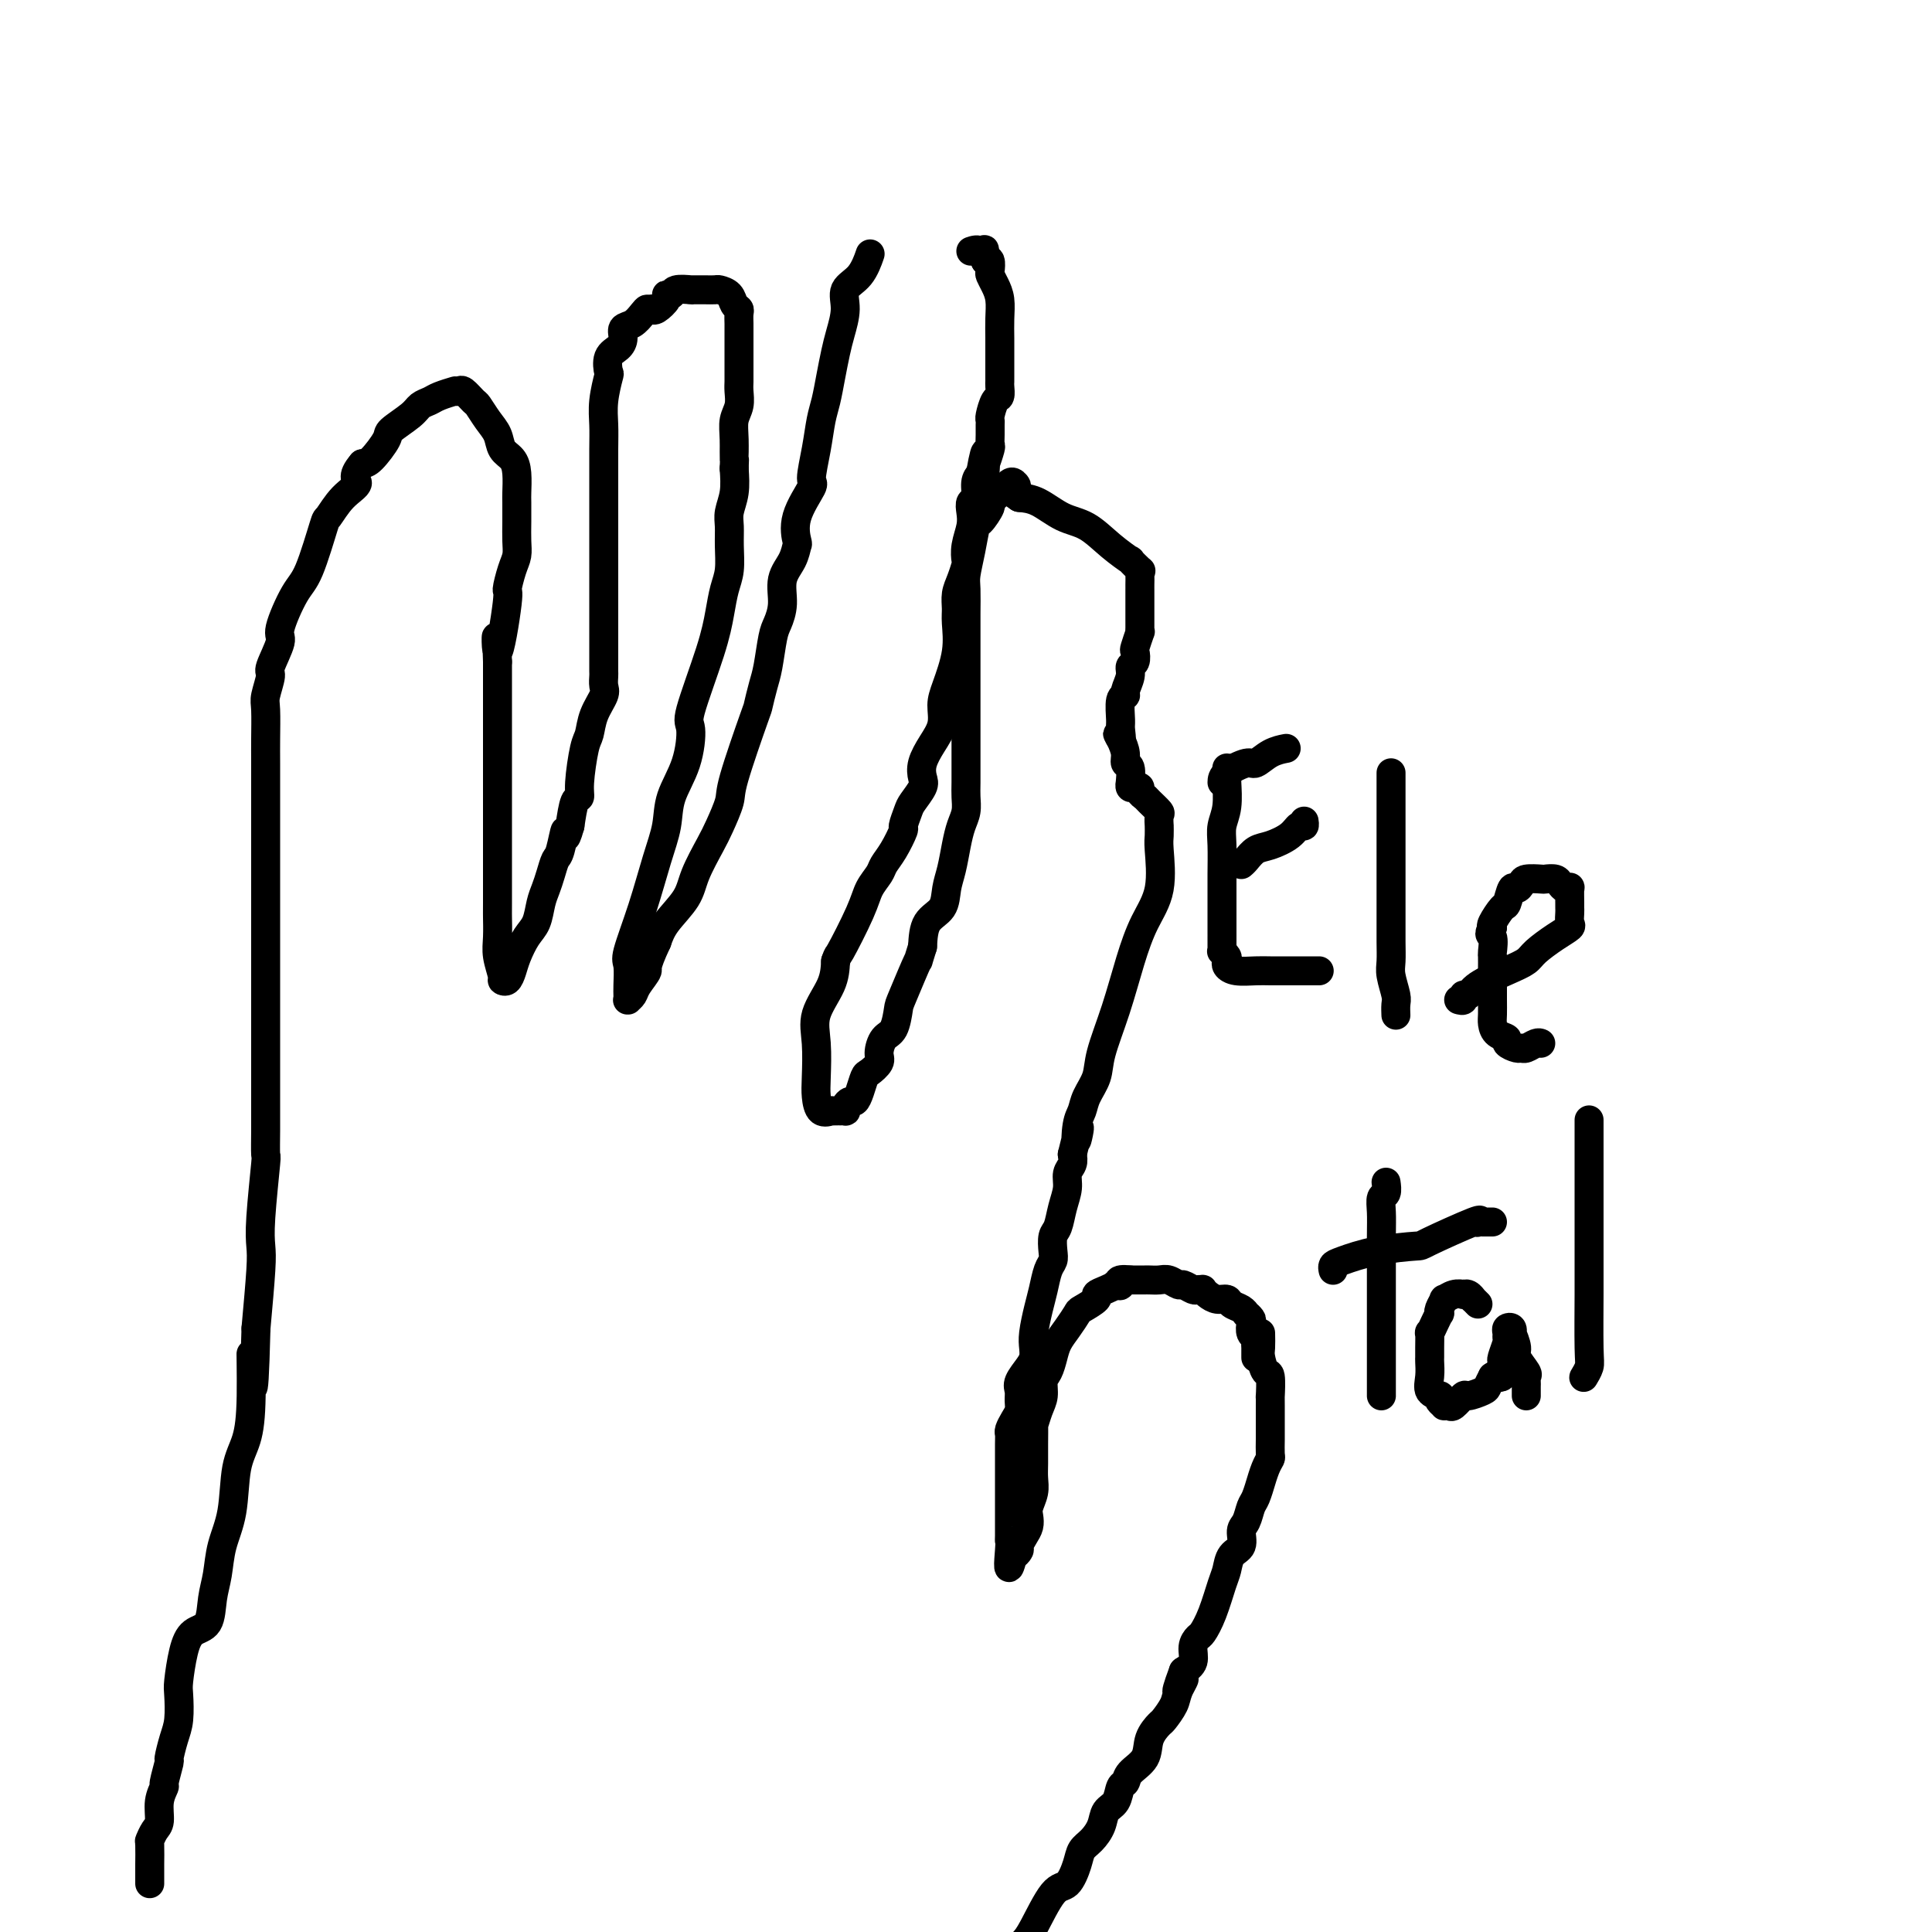 <svg viewBox='0 0 400 400' version='1.1' xmlns='http://www.w3.org/2000/svg' xmlns:xlink='http://www.w3.org/1999/xlink'><g fill='none' stroke='#000000' stroke-width='6' stroke-linecap='round' stroke-linejoin='round'><path d='M261,276c0.022,1.133 0.044,2.267 0,3c-0.044,0.733 -0.155,1.067 0,2c0.155,0.933 0.578,2.466 1,3c0.422,0.534 0.845,0.068 1,1c0.155,0.932 0.041,3.262 0,4c-0.041,0.738 -0.011,-0.115 0,0c0.011,0.115 0.003,1.198 0,2c-0.003,0.802 -0.001,1.322 0,2c0.001,0.678 0.001,1.515 0,2c-0.001,0.485 -0.003,0.618 0,1c0.003,0.382 0.011,1.015 0,2c-0.011,0.985 -0.041,2.324 0,3c0.041,0.676 0.152,0.689 0,1c-0.152,0.311 -0.565,0.922 -1,2c-0.435,1.078 -0.890,2.625 -1,3c-0.110,0.375 0.124,-0.420 0,0c-0.124,0.420 -0.606,2.056 -1,3c-0.394,0.944 -0.701,1.196 -1,2c-0.299,0.804 -0.591,2.158 -1,3c-0.409,0.842 -0.935,1.170 -1,2c-0.065,0.830 0.331,2.160 0,3c-0.331,0.840 -1.388,1.188 -2,2c-0.612,0.812 -0.780,2.087 -1,3c-0.220,0.913 -0.494,1.465 -1,3c-0.506,1.535 -1.244,4.053 -2,6c-0.756,1.947 -1.528,3.323 -2,4c-0.472,0.677 -0.642,0.656 -1,1c-0.358,0.344 -0.904,1.054 -1,2c-0.096,0.946 0.258,2.127 0,3c-0.258,0.873 -1.129,1.436 -2,2'/><path d='M245,346c-2.732,7.329 -0.562,3.153 0,2c0.562,-1.153 -0.484,0.718 -1,2c-0.516,1.282 -0.503,1.974 -1,3c-0.497,1.026 -1.503,2.386 -2,3c-0.497,0.614 -0.486,0.483 -1,1c-0.514,0.517 -1.552,1.681 -2,3c-0.448,1.319 -0.304,2.794 -1,4c-0.696,1.206 -2.232,2.142 -3,3c-0.768,0.858 -0.768,1.636 -1,2c-0.232,0.364 -0.695,0.314 -1,1c-0.305,0.686 -0.453,2.109 -1,3c-0.547,0.891 -1.494,1.251 -2,2c-0.506,0.749 -0.572,1.886 -1,3c-0.428,1.114 -1.219,2.205 -2,3c-0.781,0.795 -1.554,1.294 -2,2c-0.446,0.706 -0.567,1.617 -1,3c-0.433,1.383 -1.178,3.237 -2,4c-0.822,0.763 -1.721,0.436 -3,2c-1.279,1.564 -2.937,5.018 -4,7c-1.063,1.982 -1.532,2.491 -2,3'/><path d='M260,281c0.001,0.089 0.001,0.178 0,0c-0.001,-0.178 -0.004,-0.624 0,-1c0.004,-0.376 0.015,-0.682 0,-1c-0.015,-0.318 -0.055,-0.648 0,-1c0.055,-0.352 0.207,-0.725 0,-1c-0.207,-0.275 -0.773,-0.451 -1,-1c-0.227,-0.549 -0.115,-1.471 0,-2c0.115,-0.529 0.234,-0.666 0,-1c-0.234,-0.334 -0.821,-0.864 -1,-1c-0.179,-0.136 0.051,0.122 0,0c-0.051,-0.122 -0.384,-0.624 -1,-1c-0.616,-0.376 -1.514,-0.626 -2,-1c-0.486,-0.374 -0.560,-0.871 -1,-1c-0.440,-0.129 -1.245,0.109 -2,0c-0.755,-0.109 -1.458,-0.564 -2,-1c-0.542,-0.436 -0.923,-0.853 -1,-1c-0.077,-0.147 0.149,-0.024 0,0c-0.149,0.024 -0.673,-0.050 -1,0c-0.327,0.050 -0.458,0.224 -1,0c-0.542,-0.224 -1.497,-0.845 -2,-1c-0.503,-0.155 -0.555,0.154 -1,0c-0.445,-0.154 -1.284,-0.773 -2,-1c-0.716,-0.227 -1.310,-0.061 -2,0c-0.690,0.061 -1.478,0.016 -2,0c-0.522,-0.016 -0.779,-0.004 -1,0c-0.221,0.004 -0.406,0.001 -1,0c-0.594,-0.001 -1.598,-0.000 -2,0c-0.402,0.000 -0.201,0.000 0,0'/><path d='M234,265c-3.480,-0.396 -2.181,0.615 -2,1c0.181,0.385 -0.758,0.143 -1,0c-0.242,-0.143 0.212,-0.189 0,0c-0.212,0.189 -1.088,0.612 -2,1c-0.912,0.388 -1.858,0.740 -2,1c-0.142,0.260 0.519,0.429 0,1c-0.519,0.571 -2.219,1.545 -3,2c-0.781,0.455 -0.643,0.391 -1,1c-0.357,0.609 -1.210,1.891 -2,3c-0.790,1.109 -1.517,2.043 -2,3c-0.483,0.957 -0.721,1.935 -1,3c-0.279,1.065 -0.600,2.217 -1,3c-0.400,0.783 -0.878,1.198 -1,2c-0.122,0.802 0.111,1.992 0,3c-0.111,1.008 -0.566,1.834 -1,3c-0.434,1.166 -0.849,2.671 -1,3c-0.151,0.329 -0.040,-0.520 0,0c0.040,0.520 0.007,2.408 0,4c-0.007,1.592 0.012,2.888 0,4c-0.012,1.112 -0.055,2.041 0,3c0.055,0.959 0.208,1.947 0,3c-0.208,1.053 -0.778,2.170 -1,3c-0.222,0.830 -0.097,1.374 0,2c0.097,0.626 0.166,1.335 0,2c-0.166,0.665 -0.567,1.286 -1,2c-0.433,0.714 -0.900,1.521 -1,2c-0.100,0.479 0.165,0.629 0,1c-0.165,0.371 -0.762,0.963 -1,1c-0.238,0.037 -0.119,-0.482 0,-1'/><path d='M210,321c-1.619,6.769 -1.166,2.190 -1,0c0.166,-2.190 0.044,-1.991 0,-2c-0.044,-0.009 -0.012,-0.227 0,-1c0.012,-0.773 0.003,-2.101 0,-4c-0.003,-1.899 -0.001,-4.368 0,-6c0.001,-1.632 -0.001,-2.425 0,-3c0.001,-0.575 0.003,-0.930 0,-2c-0.003,-1.070 -0.011,-2.853 0,-4c0.011,-1.147 0.041,-1.658 0,-2c-0.041,-0.342 -0.154,-0.515 0,-1c0.154,-0.485 0.575,-1.284 1,-2c0.425,-0.716 0.852,-1.350 1,-2c0.148,-0.650 0.015,-1.315 0,-2c-0.015,-0.685 0.087,-1.391 0,-2c-0.087,-0.609 -0.364,-1.123 0,-2c0.364,-0.877 1.368,-2.117 2,-3c0.632,-0.883 0.890,-1.407 1,-2c0.110,-0.593 0.071,-1.254 0,-2c-0.071,-0.746 -0.173,-1.575 0,-3c0.173,-1.425 0.621,-3.444 1,-5c0.379,-1.556 0.689,-2.648 1,-4c0.311,-1.352 0.622,-2.966 1,-4c0.378,-1.034 0.822,-1.490 1,-2c0.178,-0.510 0.090,-1.074 0,-2c-0.090,-0.926 -0.183,-2.216 0,-3c0.183,-0.784 0.641,-1.064 1,-2c0.359,-0.936 0.618,-2.530 1,-4c0.382,-1.470 0.886,-2.817 1,-4c0.114,-1.183 -0.162,-2.203 0,-3c0.162,-0.797 0.760,-1.371 1,-2c0.240,-0.629 0.120,-1.315 0,-2'/><path d='M222,239c2.252,-9.355 1.381,-4.242 1,-3c-0.381,1.242 -0.272,-1.388 0,-3c0.272,-1.612 0.709,-2.205 1,-3c0.291,-0.795 0.437,-1.792 1,-3c0.563,-1.208 1.542,-2.629 2,-4c0.458,-1.371 0.393,-2.694 1,-5c0.607,-2.306 1.886,-5.594 3,-9c1.114,-3.406 2.064,-6.928 3,-10c0.936,-3.072 1.858,-5.693 3,-8c1.142,-2.307 2.502,-4.301 3,-7c0.498,-2.699 0.133,-6.103 0,-8c-0.133,-1.897 -0.034,-2.286 0,-3c0.034,-0.714 0.002,-1.753 0,-2c-0.002,-0.247 0.025,0.299 0,0c-0.025,-0.299 -0.102,-1.442 0,-2c0.102,-0.558 0.382,-0.531 0,-1c-0.382,-0.469 -1.426,-1.432 -2,-2c-0.574,-0.568 -0.679,-0.740 -1,-1c-0.321,-0.260 -0.856,-0.609 -1,-1c-0.144,-0.391 0.105,-0.823 0,-1c-0.105,-0.177 -0.564,-0.097 -1,0c-0.436,0.097 -0.848,0.211 -1,0c-0.152,-0.211 -0.045,-0.749 0,-1c0.045,-0.251 0.027,-0.216 0,0c-0.027,0.216 -0.062,0.613 0,0c0.062,-0.613 0.223,-2.237 0,-3c-0.223,-0.763 -0.829,-0.667 -1,-1c-0.171,-0.333 0.094,-1.095 0,-2c-0.094,-0.905 -0.547,-1.952 -1,-3'/><path d='M232,153c-1.236,-2.370 -0.327,-0.295 0,0c0.327,0.295 0.073,-1.190 0,-2c-0.073,-0.810 0.037,-0.944 0,-2c-0.037,-1.056 -0.221,-3.032 0,-4c0.221,-0.968 0.848,-0.927 1,-1c0.152,-0.073 -0.169,-0.262 0,-1c0.169,-0.738 0.829,-2.027 1,-3c0.171,-0.973 -0.147,-1.631 0,-2c0.147,-0.369 0.757,-0.448 1,-1c0.243,-0.552 0.118,-1.576 0,-2c-0.118,-0.424 -0.228,-0.249 0,-1c0.228,-0.751 0.793,-2.430 1,-3c0.207,-0.570 0.055,-0.032 0,0c-0.055,0.032 -0.015,-0.442 0,-1c0.015,-0.558 0.004,-1.201 0,-2c-0.004,-0.799 -0.001,-1.755 0,-2c0.001,-0.245 0.000,0.219 0,0c-0.000,-0.219 0.000,-1.123 0,-2c-0.000,-0.877 -0.001,-1.728 0,-2c0.001,-0.272 0.002,0.034 0,0c-0.002,-0.034 -0.009,-0.410 0,-1c0.009,-0.590 0.034,-1.396 0,-2c-0.034,-0.604 -0.125,-1.007 0,-1c0.125,0.007 0.467,0.423 0,0c-0.467,-0.423 -1.744,-1.683 -2,-2c-0.256,-0.317 0.508,0.311 0,0c-0.508,-0.311 -2.288,-1.561 -4,-3c-1.712,-1.439 -3.356,-3.066 -5,-4c-1.644,-0.934 -3.289,-1.175 -5,-2c-1.711,-0.825 -3.489,-2.236 -5,-3c-1.511,-0.764 -2.756,-0.882 -4,-1'/><path d='M211,103c-4.106,-2.717 -1.872,-2.008 -1,-2c0.872,0.008 0.383,-0.684 0,-1c-0.383,-0.316 -0.661,-0.256 -1,0c-0.339,0.256 -0.739,0.707 -1,1c-0.261,0.293 -0.385,0.429 -1,1c-0.615,0.571 -1.723,1.579 -2,2c-0.277,0.421 0.276,0.256 0,1c-0.276,0.744 -1.380,2.399 -2,3c-0.620,0.601 -0.755,0.148 -1,1c-0.245,0.852 -0.602,3.007 -1,5c-0.398,1.993 -0.839,3.823 -1,5c-0.161,1.177 -0.043,1.701 0,3c0.043,1.299 0.012,3.375 0,5c-0.012,1.625 -0.003,2.801 0,4c0.003,1.199 0.001,2.423 0,4c-0.001,1.577 -0.000,3.507 0,4c0.000,0.493 0.000,-0.449 0,1c-0.000,1.449 0.000,5.291 0,7c-0.000,1.709 -0.000,1.286 0,2c0.000,0.714 0.001,2.564 0,4c-0.001,1.436 -0.003,2.456 0,4c0.003,1.544 0.012,3.612 0,5c-0.012,1.388 -0.045,2.097 0,3c0.045,0.903 0.166,2.001 0,3c-0.166,0.999 -0.620,1.899 -1,3c-0.380,1.101 -0.687,2.404 -1,4c-0.313,1.596 -0.634,3.486 -1,5c-0.366,1.514 -0.779,2.653 -1,4c-0.221,1.347 -0.252,2.901 -1,4c-0.748,1.099 -2.214,1.743 -3,3c-0.786,1.257 -0.893,3.129 -1,5'/><path d='M191,196c-1.451,4.619 -0.577,2.167 -1,3c-0.423,0.833 -2.142,4.951 -3,7c-0.858,2.049 -0.855,2.029 -1,3c-0.145,0.971 -0.438,2.933 -1,4c-0.562,1.067 -1.393,1.240 -2,2c-0.607,0.760 -0.989,2.108 -1,3c-0.011,0.892 0.348,1.329 0,2c-0.348,0.671 -1.402,1.577 -2,2c-0.598,0.423 -0.738,0.365 -1,1c-0.262,0.635 -0.645,1.964 -1,3c-0.355,1.036 -0.683,1.780 -1,2c-0.317,0.220 -0.625,-0.085 -1,0c-0.375,0.085 -0.818,0.559 -1,1c-0.182,0.441 -0.104,0.850 0,1c0.104,0.150 0.234,0.040 0,0c-0.234,-0.040 -0.831,-0.011 -1,0c-0.169,0.011 0.092,0.005 0,0c-0.092,-0.005 -0.536,-0.010 -1,0c-0.464,0.010 -0.948,0.036 -1,0c-0.052,-0.036 0.326,-0.133 0,0c-0.326,0.133 -1.358,0.495 -2,0c-0.642,-0.495 -0.894,-1.846 -1,-3c-0.106,-1.154 -0.067,-2.110 0,-4c0.067,-1.890 0.162,-4.713 0,-7c-0.162,-2.287 -0.582,-4.039 0,-6c0.582,-1.961 2.166,-4.132 3,-6c0.834,-1.868 0.917,-3.434 1,-5'/><path d='M173,199c0.627,-1.739 0.195,-0.587 1,-2c0.805,-1.413 2.848,-5.391 4,-8c1.152,-2.609 1.413,-3.849 2,-5c0.587,-1.151 1.501,-2.215 2,-3c0.499,-0.785 0.582,-1.292 1,-2c0.418,-0.708 1.172,-1.616 2,-3c0.828,-1.384 1.732,-3.242 2,-4c0.268,-0.758 -0.100,-0.415 0,-1c0.100,-0.585 0.666,-2.098 1,-3c0.334,-0.902 0.435,-1.192 1,-2c0.565,-0.808 1.595,-2.133 2,-3c0.405,-0.867 0.185,-1.274 0,-2c-0.185,-0.726 -0.335,-1.769 0,-3c0.335,-1.231 1.155,-2.648 2,-4c0.845,-1.352 1.715,-2.638 2,-4c0.285,-1.362 -0.014,-2.801 0,-4c0.014,-1.199 0.343,-2.159 1,-4c0.657,-1.841 1.643,-4.565 2,-7c0.357,-2.435 0.085,-4.583 0,-6c-0.085,-1.417 0.016,-2.105 0,-3c-0.016,-0.895 -0.149,-1.999 0,-3c0.149,-1.001 0.579,-1.899 1,-3c0.421,-1.101 0.831,-2.406 1,-3c0.169,-0.594 0.097,-0.478 0,-1c-0.097,-0.522 -0.218,-1.682 0,-3c0.218,-1.318 0.776,-2.794 1,-4c0.224,-1.206 0.115,-2.144 0,-3c-0.115,-0.856 -0.237,-1.632 0,-2c0.237,-0.368 0.833,-0.330 1,-1c0.167,-0.670 -0.095,-2.049 0,-3c0.095,-0.951 0.548,-1.476 1,-2'/><path d='M203,98c1.460,-8.198 1.109,-2.692 1,-1c-0.109,1.692 0.023,-0.428 0,-1c-0.023,-0.572 -0.202,0.404 0,0c0.202,-0.404 0.786,-2.189 1,-3c0.214,-0.811 0.056,-0.649 0,-1c-0.056,-0.351 -0.012,-1.215 0,-2c0.012,-0.785 -0.007,-1.491 0,-2c0.007,-0.509 0.040,-0.823 0,-1c-0.040,-0.177 -0.154,-0.218 0,-1c0.154,-0.782 0.577,-2.303 1,-3c0.423,-0.697 0.845,-0.568 1,-1c0.155,-0.432 0.041,-1.425 0,-2c-0.041,-0.575 -0.011,-0.733 0,-1c0.011,-0.267 0.003,-0.644 0,-1c-0.003,-0.356 -0.001,-0.692 0,-1c0.001,-0.308 0.001,-0.589 0,-1c-0.001,-0.411 -0.003,-0.953 0,-2c0.003,-1.047 0.011,-2.599 0,-4c-0.011,-1.401 -0.042,-2.650 0,-4c0.042,-1.350 0.156,-2.800 0,-4c-0.156,-1.200 -0.580,-2.150 -1,-3c-0.420,-0.850 -0.834,-1.599 -1,-2c-0.166,-0.401 -0.083,-0.454 0,-1c0.083,-0.546 0.167,-1.585 0,-2c-0.167,-0.415 -0.583,-0.208 -1,0'/><path d='M204,54c-0.429,-4.190 0.000,-1.667 0,-1c-0.000,0.667 -0.429,-0.524 -1,-1c-0.571,-0.476 -1.286,-0.238 -2,0'/><path d='M180,53c0.134,-0.385 0.267,-0.771 0,0c-0.267,0.771 -0.936,2.697 -2,4c-1.064,1.303 -2.523,1.982 -3,3c-0.477,1.018 0.027,2.376 0,4c-0.027,1.624 -0.585,3.514 -1,5c-0.415,1.486 -0.688,2.569 -1,4c-0.312,1.431 -0.663,3.211 -1,5c-0.337,1.789 -0.662,3.589 -1,5c-0.338,1.411 -0.690,2.434 -1,4c-0.310,1.566 -0.577,3.674 -1,6c-0.423,2.326 -1.003,4.870 -1,6c0.003,1.130 0.587,0.847 0,2c-0.587,1.153 -2.347,3.742 -3,6c-0.653,2.258 -0.198,4.186 0,5c0.198,0.814 0.141,0.515 0,1c-0.141,0.485 -0.366,1.754 -1,3c-0.634,1.246 -1.675,2.469 -2,4c-0.325,1.531 0.068,3.370 0,5c-0.068,1.630 -0.596,3.051 -1,4c-0.404,0.949 -0.682,1.428 -1,3c-0.318,1.572 -0.674,4.238 -1,6c-0.326,1.762 -0.622,2.619 -1,4c-0.378,1.381 -0.840,3.286 -1,4c-0.160,0.714 -0.020,0.236 -1,3c-0.980,2.764 -3.082,8.770 -4,12c-0.918,3.230 -0.653,3.685 -1,5c-0.347,1.315 -1.308,3.488 -2,5c-0.692,1.512 -1.116,2.361 -2,4c-0.884,1.639 -2.227,4.068 -3,6c-0.773,1.932 -0.977,3.366 -2,5c-1.023,1.634 -2.864,3.467 -4,5c-1.136,1.533 -1.568,2.767 -2,4'/><path d='M136,195c-2.664,5.691 -1.824,5.420 -2,6c-0.176,0.580 -1.368,2.013 -2,3c-0.632,0.987 -0.705,1.530 -1,2c-0.295,0.470 -0.811,0.868 -1,1c-0.189,0.132 -0.050,-0.003 0,0c0.050,0.003 0.011,0.144 0,0c-0.011,-0.144 0.006,-0.572 0,-1c-0.006,-0.428 -0.034,-0.857 0,-2c0.034,-1.143 0.132,-3.000 0,-4c-0.132,-1.000 -0.493,-1.143 0,-3c0.493,-1.857 1.841,-5.428 3,-9c1.159,-3.572 2.129,-7.147 3,-10c0.871,-2.853 1.641,-4.986 2,-7c0.359,-2.014 0.306,-3.909 1,-6c0.694,-2.091 2.137,-4.379 3,-7c0.863,-2.621 1.148,-5.576 1,-7c-0.148,-1.424 -0.730,-1.317 0,-4c0.730,-2.683 2.770,-8.156 4,-12c1.230,-3.844 1.650,-6.058 2,-8c0.350,-1.942 0.629,-3.611 1,-5c0.371,-1.389 0.835,-2.499 1,-4c0.165,-1.501 0.030,-3.394 0,-5c-0.030,-1.606 0.043,-2.925 0,-4c-0.043,-1.075 -0.204,-1.905 0,-3c0.204,-1.095 0.773,-2.456 1,-4c0.227,-1.544 0.114,-3.272 0,-5'/><path d='M152,97c0.150,-3.514 0.026,-1.799 0,-2c-0.026,-0.201 0.046,-2.319 0,-4c-0.046,-1.681 -0.208,-2.924 0,-4c0.208,-1.076 0.788,-1.984 1,-3c0.212,-1.016 0.057,-2.141 0,-3c-0.057,-0.859 -0.015,-1.451 0,-2c0.015,-0.549 0.004,-1.055 0,-2c-0.004,-0.945 -0.001,-2.329 0,-3c0.001,-0.671 0.000,-0.628 0,-1c-0.000,-0.372 -0.000,-1.159 0,-2c0.000,-0.841 -0.000,-1.734 0,-2c0.000,-0.266 0.001,0.097 0,0c-0.001,-0.097 -0.004,-0.655 0,-1c0.004,-0.345 0.013,-0.477 0,-1c-0.013,-0.523 -0.049,-1.436 0,-2c0.049,-0.564 0.183,-0.778 0,-1c-0.183,-0.222 -0.683,-0.452 -1,-1c-0.317,-0.548 -0.451,-1.415 -1,-2c-0.549,-0.585 -1.513,-0.889 -2,-1c-0.487,-0.111 -0.495,-0.030 -1,0c-0.505,0.030 -1.505,0.008 -2,0c-0.495,-0.008 -0.483,-0.003 -1,0c-0.517,0.003 -1.563,0.005 -2,0c-0.437,-0.005 -0.265,-0.016 0,0c0.265,0.016 0.623,0.059 0,0c-0.623,-0.059 -2.226,-0.219 -3,0c-0.774,0.219 -0.718,0.815 -1,1c-0.282,0.185 -0.900,-0.043 -1,0c-0.100,0.043 0.319,0.358 0,1c-0.319,0.642 -1.377,1.612 -2,2c-0.623,0.388 -0.812,0.194 -1,0'/><path d='M135,64c-0.963,0.588 -0.870,0.058 -1,0c-0.130,-0.058 -0.481,0.355 -1,1c-0.519,0.645 -1.204,1.522 -2,2c-0.796,0.478 -1.702,0.556 -2,1c-0.298,0.444 0.012,1.253 0,2c-0.012,0.747 -0.347,1.430 -1,2c-0.653,0.570 -1.625,1.026 -2,2c-0.375,0.974 -0.153,2.466 0,3c0.153,0.534 0.237,0.109 0,1c-0.237,0.891 -0.796,3.097 -1,5c-0.204,1.903 -0.055,3.502 0,5c0.055,1.498 0.015,2.896 0,5c-0.015,2.104 -0.004,4.915 0,7c0.004,2.085 0.001,3.446 0,6c-0.001,2.554 -0.000,6.302 0,9c0.000,2.698 0.000,4.347 0,7c-0.000,2.653 -0.000,6.312 0,8c0.000,1.688 0.000,1.407 0,2c-0.000,0.593 -0.001,2.060 0,3c0.001,0.940 0.002,1.353 0,2c-0.002,0.647 -0.007,1.530 0,2c0.007,0.470 0.027,0.528 0,1c-0.027,0.472 -0.101,1.357 0,2c0.101,0.643 0.377,1.043 0,2c-0.377,0.957 -1.407,2.470 -2,4c-0.593,1.530 -0.750,3.075 -1,4c-0.250,0.925 -0.592,1.228 -1,3c-0.408,1.772 -0.883,5.011 -1,7c-0.117,1.989 0.122,2.728 0,3c-0.122,0.272 -0.606,0.078 -1,1c-0.394,0.922 -0.697,2.961 -1,5'/><path d='M118,171c-1.262,4.492 -0.915,1.223 -1,1c-0.085,-0.223 -0.600,2.599 -1,4c-0.400,1.401 -0.684,1.379 -1,2c-0.316,0.621 -0.665,1.883 -1,3c-0.335,1.117 -0.657,2.088 -1,3c-0.343,0.912 -0.708,1.767 -1,3c-0.292,1.233 -0.512,2.846 -1,4c-0.488,1.154 -1.245,1.850 -2,3c-0.755,1.150 -1.508,2.752 -2,4c-0.492,1.248 -0.724,2.140 -1,3c-0.276,0.860 -0.596,1.687 -1,2c-0.404,0.313 -0.893,0.111 -1,0c-0.107,-0.111 0.167,-0.132 0,-1c-0.167,-0.868 -0.777,-2.582 -1,-4c-0.223,-1.418 -0.060,-2.541 0,-4c0.060,-1.459 0.016,-3.256 0,-4c-0.016,-0.744 -0.004,-0.435 0,-3c0.004,-2.565 0.001,-8.005 0,-12c-0.001,-3.995 -0.000,-6.545 0,-9c0.000,-2.455 0.000,-4.815 0,-7c-0.000,-2.185 -0.000,-4.194 0,-6c0.000,-1.806 0.000,-3.409 0,-5c-0.000,-1.591 -0.000,-3.169 0,-5c0.000,-1.831 0.000,-3.916 0,-6'/><path d='M103,137c-0.279,-10.091 -0.477,-2.317 0,-2c0.477,0.317 1.631,-6.823 2,-10c0.369,-3.177 -0.045,-2.389 0,-3c0.045,-0.611 0.548,-2.619 1,-4c0.452,-1.381 0.853,-2.136 1,-3c0.147,-0.864 0.040,-1.838 0,-3c-0.040,-1.162 -0.013,-2.514 0,-4c0.013,-1.486 0.011,-3.107 0,-4c-0.011,-0.893 -0.029,-1.057 0,-2c0.029,-0.943 0.107,-2.664 0,-4c-0.107,-1.336 -0.400,-2.288 -1,-3c-0.600,-0.712 -1.508,-1.184 -2,-2c-0.492,-0.816 -0.570,-1.978 -1,-3c-0.430,-1.022 -1.214,-1.906 -2,-3c-0.786,-1.094 -1.573,-2.398 -2,-3c-0.427,-0.602 -0.493,-0.501 -1,-1c-0.507,-0.499 -1.454,-1.599 -2,-2c-0.546,-0.401 -0.692,-0.105 -1,0c-0.308,0.105 -0.778,0.017 -1,0c-0.222,-0.017 -0.196,0.036 0,0c0.196,-0.036 0.560,-0.163 0,0c-0.560,0.163 -2.046,0.614 -3,1c-0.954,0.386 -1.377,0.706 -2,1c-0.623,0.294 -1.444,0.562 -2,1c-0.556,0.438 -0.845,1.046 -2,2c-1.155,0.954 -3.176,2.256 -4,3c-0.824,0.744 -0.453,0.931 -1,2c-0.547,1.069 -2.014,3.020 -3,4c-0.986,0.980 -1.493,0.990 -2,1'/><path d='M75,96c-2.567,2.956 -0.984,3.344 -1,4c-0.016,0.656 -1.630,1.578 -3,3c-1.370,1.422 -2.494,3.344 -3,4c-0.506,0.656 -0.392,0.045 -1,2c-0.608,1.955 -1.936,6.475 -3,9c-1.064,2.525 -1.864,3.055 -3,5c-1.136,1.945 -2.610,5.305 -3,7c-0.390,1.695 0.302,1.725 0,3c-0.302,1.275 -1.598,3.797 -2,5c-0.402,1.203 0.088,1.088 0,2c-0.088,0.912 -0.756,2.850 -1,4c-0.244,1.150 -0.065,1.510 0,3c0.065,1.490 0.018,4.108 0,6c-0.018,1.892 -0.005,3.056 0,5c0.005,1.944 0.001,4.669 0,7c-0.001,2.331 -0.000,4.270 0,7c0.000,2.730 0.000,6.252 0,9c-0.000,2.748 -0.000,4.723 0,7c0.000,2.277 0.000,4.857 0,9c-0.000,4.143 -0.000,9.850 0,13c0.000,3.150 0.000,3.744 0,5c-0.000,1.256 -0.000,3.175 0,5c0.000,1.825 0.001,3.555 0,5c-0.001,1.445 -0.004,2.605 0,4c0.004,1.395 0.015,3.023 0,5c-0.015,1.977 -0.056,4.301 0,5c0.056,0.699 0.208,-0.227 0,2c-0.208,2.227 -0.777,7.607 -1,11c-0.223,3.393 -0.098,4.798 0,6c0.098,1.202 0.171,2.201 0,5c-0.171,2.799 -0.585,7.400 -1,12'/><path d='M53,275c-0.544,21.268 -0.904,8.939 -1,6c-0.096,-2.939 0.073,3.514 0,8c-0.073,4.486 -0.386,7.007 -1,9c-0.614,1.993 -1.527,3.459 -2,6c-0.473,2.541 -0.506,6.159 -1,9c-0.494,2.841 -1.448,4.906 -2,7c-0.552,2.094 -0.701,4.217 -1,6c-0.299,1.783 -0.749,3.227 -1,5c-0.251,1.773 -0.302,3.876 -1,5c-0.698,1.124 -2.043,1.270 -3,2c-0.957,0.730 -1.527,2.045 -2,4c-0.473,1.955 -0.849,4.549 -1,6c-0.151,1.451 -0.078,1.758 0,3c0.078,1.242 0.160,3.419 0,5c-0.160,1.581 -0.564,2.565 -1,4c-0.436,1.435 -0.905,3.320 -1,4c-0.095,0.680 0.186,0.153 0,1c-0.186,0.847 -0.837,3.066 -1,4c-0.163,0.934 0.163,0.584 0,1c-0.163,0.416 -0.814,1.600 -1,3c-0.186,1.400 0.094,3.017 0,4c-0.094,0.983 -0.561,1.334 -1,2c-0.439,0.666 -0.850,1.649 -1,2c-0.150,0.351 -0.040,0.070 0,1c0.040,0.930 0.011,3.073 0,4c-0.011,0.927 -0.003,0.640 0,1c0.003,0.360 0.001,1.366 0,2c-0.001,0.634 -0.000,0.895 0,1c0.000,0.105 0.000,0.052 0,0'/><path d='M254,159c0.008,0.321 0.016,0.642 0,1c-0.016,0.358 -0.057,0.752 0,2c0.057,1.248 0.211,3.349 0,5c-0.211,1.651 -0.789,2.851 -1,4c-0.211,1.149 -0.057,2.245 0,4c0.057,1.755 0.015,4.167 0,6c-0.015,1.833 -0.004,3.086 0,4c0.004,0.914 0.001,1.489 0,3c-0.001,1.511 -0.001,3.959 0,5c0.001,1.041 0.004,0.674 0,1c-0.004,0.326 -0.015,1.344 0,2c0.015,0.656 0.055,0.949 0,1c-0.055,0.051 -0.207,-0.140 0,0c0.207,0.140 0.772,0.612 1,1c0.228,0.388 0.118,0.692 0,1c-0.118,0.308 -0.244,0.618 0,1c0.244,0.382 0.859,0.834 2,1c1.141,0.166 2.807,0.044 4,0c1.193,-0.044 1.914,-0.012 3,0c1.086,0.012 2.539,0.003 4,0c1.461,-0.003 2.932,-0.001 4,0c1.068,0.001 1.734,0.000 2,0c0.266,-0.000 0.133,-0.000 0,0'/><path d='M257,179c0.258,-0.215 0.517,-0.429 1,-1c0.483,-0.571 1.191,-1.497 2,-2c0.809,-0.503 1.719,-0.583 3,-1c1.281,-0.417 2.932,-1.170 4,-2c1.068,-0.830 1.554,-1.738 2,-2c0.446,-0.262 0.851,0.122 1,0c0.149,-0.122 0.043,-0.749 0,-1c-0.043,-0.251 -0.021,-0.125 0,0'/><path d='M253,162c0.012,-0.605 0.025,-1.209 1,-2c0.975,-0.791 2.913,-1.767 4,-2c1.087,-0.233 1.322,0.278 2,0c0.678,-0.278 1.798,-1.344 3,-2c1.202,-0.656 2.486,-0.902 3,-1c0.514,-0.098 0.257,-0.049 0,0'/><path d='M288,160c0.000,0.369 0.000,0.738 0,1c-0.000,0.262 -0.000,0.417 0,1c0.000,0.583 0.000,1.593 0,3c-0.000,1.407 -0.000,3.212 0,5c0.000,1.788 0.000,3.560 0,5c-0.000,1.440 -0.001,2.547 0,5c0.001,2.453 0.004,6.250 0,9c-0.004,2.750 -0.015,4.451 0,6c0.015,1.549 0.057,2.944 0,4c-0.057,1.056 -0.211,1.771 0,3c0.211,1.229 0.789,2.970 1,4c0.211,1.030 0.057,1.348 0,2c-0.057,0.652 -0.015,1.637 0,2c0.015,0.363 0.004,0.104 0,0c-0.004,-0.104 -0.002,-0.052 0,0'/><path d='M302,207c0.448,0.124 0.895,0.248 1,0c0.105,-0.248 -0.134,-0.868 0,-1c0.134,-0.132 0.639,0.222 1,0c0.361,-0.222 0.578,-1.022 2,-2c1.422,-0.978 4.049,-2.136 6,-3c1.951,-0.864 3.227,-1.435 4,-2c0.773,-0.565 1.044,-1.125 2,-2c0.956,-0.875 2.596,-2.066 4,-3c1.404,-0.934 2.572,-1.610 3,-2c0.428,-0.390 0.114,-0.494 0,-1c-0.114,-0.506 -0.030,-1.414 0,-2c0.030,-0.586 0.005,-0.850 0,-1c-0.005,-0.150 0.009,-0.187 0,-1c-0.009,-0.813 -0.043,-2.404 0,-3c0.043,-0.596 0.162,-0.198 0,0c-0.162,0.198 -0.605,0.197 -1,0c-0.395,-0.197 -0.743,-0.589 -1,-1c-0.257,-0.411 -0.422,-0.840 -1,-1c-0.578,-0.160 -1.569,-0.053 -2,0c-0.431,0.053 -0.300,0.050 -1,0c-0.700,-0.050 -2.229,-0.146 -3,0c-0.771,0.146 -0.783,0.534 -1,1c-0.217,0.466 -0.640,1.011 -1,1c-0.360,-0.011 -0.657,-0.578 -1,0c-0.343,0.578 -0.731,2.299 -1,3c-0.269,0.701 -0.419,0.381 -1,1c-0.581,0.619 -1.595,2.177 -2,3c-0.405,0.823 -0.203,0.912 0,1'/><path d='M309,192c-1.083,1.824 -0.290,1.384 0,2c0.290,0.616 0.078,2.289 0,3c-0.078,0.711 -0.021,0.459 0,1c0.021,0.541 0.005,1.874 0,3c-0.005,1.126 0.000,2.046 0,3c-0.000,0.954 -0.006,1.943 0,3c0.006,1.057 0.024,2.181 0,3c-0.024,0.819 -0.091,1.334 0,2c0.091,0.666 0.339,1.485 1,2c0.661,0.515 1.734,0.728 2,1c0.266,0.272 -0.276,0.605 0,1c0.276,0.395 1.370,0.852 2,1c0.630,0.148 0.796,-0.013 1,0c0.204,0.013 0.446,0.199 1,0c0.554,-0.199 1.418,-0.784 2,-1c0.582,-0.216 0.880,-0.062 1,0c0.120,0.062 0.060,0.031 0,0'/><path d='M287,245c-0.030,-0.214 -0.061,-0.427 0,0c0.061,0.427 0.212,1.495 0,2c-0.212,0.505 -0.789,0.447 -1,1c-0.211,0.553 -0.057,1.717 0,3c0.057,1.283 0.015,2.684 0,5c-0.015,2.316 -0.004,5.548 0,7c0.004,1.452 0.001,1.125 0,3c-0.001,1.875 -0.000,5.953 0,9c0.000,3.047 0.000,5.064 0,7c-0.000,1.936 -0.000,3.790 0,5c0.000,1.210 0.000,1.774 0,2c-0.000,0.226 -0.000,0.113 0,0'/><path d='M276,263c-0.078,-0.362 -0.155,-0.724 0,-1c0.155,-0.276 0.544,-0.467 2,-1c1.456,-0.533 3.980,-1.407 7,-2c3.020,-0.593 6.535,-0.905 8,-1c1.465,-0.095 0.880,0.027 3,-1c2.120,-1.027 6.946,-3.203 9,-4c2.054,-0.797 1.338,-0.213 1,0c-0.338,0.213 -0.297,0.057 0,0c0.297,-0.057 0.850,-0.015 1,0c0.150,0.015 -0.104,0.004 0,0c0.104,-0.004 0.567,-0.001 1,0c0.433,0.001 0.838,0.000 1,0c0.162,-0.000 0.081,-0.000 0,0'/><path d='M306,270c-0.444,-0.453 -0.888,-0.906 -1,-1c-0.112,-0.094 0.108,0.170 0,0c-0.108,-0.170 -0.545,-0.773 -1,-1c-0.455,-0.227 -0.930,-0.077 -1,0c-0.070,0.077 0.265,0.080 0,0c-0.265,-0.080 -1.129,-0.241 -2,0c-0.871,0.241 -1.749,0.886 -2,1c-0.251,0.114 0.126,-0.304 0,0c-0.126,0.304 -0.756,1.329 -1,2c-0.244,0.671 -0.104,0.986 0,1c0.104,0.014 0.171,-0.274 0,0c-0.171,0.274 -0.582,1.110 -1,2c-0.418,0.890 -0.844,1.834 -1,2c-0.156,0.166 -0.041,-0.444 0,0c0.041,0.444 0.009,1.943 0,3c-0.009,1.057 0.005,1.670 0,2c-0.005,0.330 -0.029,0.375 0,1c0.029,0.625 0.112,1.831 0,3c-0.112,1.169 -0.418,2.303 0,3c0.418,0.697 1.561,0.957 2,1c0.439,0.043 0.173,-0.133 0,0c-0.173,0.133 -0.255,0.574 0,1c0.255,0.426 0.846,0.839 1,1c0.154,0.161 -0.130,0.072 0,0c0.130,-0.072 0.672,-0.128 1,0c0.328,0.128 0.441,0.438 1,0c0.559,-0.438 1.564,-1.626 2,-2c0.436,-0.374 0.302,0.065 1,0c0.698,-0.065 2.226,-0.633 3,-1c0.774,-0.367 0.792,-0.533 1,-1c0.208,-0.467 0.604,-1.233 1,-2'/><path d='M309,285c1.403,-0.941 0.912,-0.294 1,0c0.088,0.294 0.755,0.236 1,0c0.245,-0.236 0.070,-0.648 0,-1c-0.070,-0.352 -0.033,-0.644 0,-1c0.033,-0.356 0.062,-0.778 0,-1c-0.062,-0.222 -0.214,-0.245 0,-1c0.214,-0.755 0.793,-2.242 1,-3c0.207,-0.758 0.042,-0.787 0,-1c-0.042,-0.213 0.040,-0.610 0,-1c-0.040,-0.390 -0.203,-0.774 0,-1c0.203,-0.226 0.770,-0.294 1,0c0.230,0.294 0.122,0.951 0,1c-0.122,0.049 -0.257,-0.509 0,0c0.257,0.509 0.906,2.087 1,3c0.094,0.913 -0.367,1.162 0,2c0.367,0.838 1.562,2.266 2,3c0.438,0.734 0.117,0.775 0,1c-0.117,0.225 -0.031,0.635 0,1c0.031,0.365 0.008,0.686 0,1c-0.008,0.314 -0.002,0.620 0,1c0.002,0.380 0.001,0.833 0,1c-0.001,0.167 -0.000,0.048 0,0c0.000,-0.048 0.000,-0.024 0,0'/><path d='M329,232c-0.000,-0.122 -0.000,-0.244 0,0c0.000,0.244 0.000,0.855 0,1c-0.000,0.145 -0.000,-0.177 0,1c0.000,1.177 0.000,3.851 0,6c-0.000,2.149 -0.000,3.773 0,6c0.000,2.227 0.001,5.057 0,8c-0.001,2.943 -0.004,5.997 0,8c0.004,2.003 0.015,2.953 0,6c-0.015,3.047 -0.057,8.189 0,11c0.057,2.811 0.211,3.289 0,4c-0.211,0.711 -0.788,1.653 -1,2c-0.212,0.347 -0.061,0.099 0,0c0.061,-0.099 0.030,-0.050 0,0'/></g>
</svg>